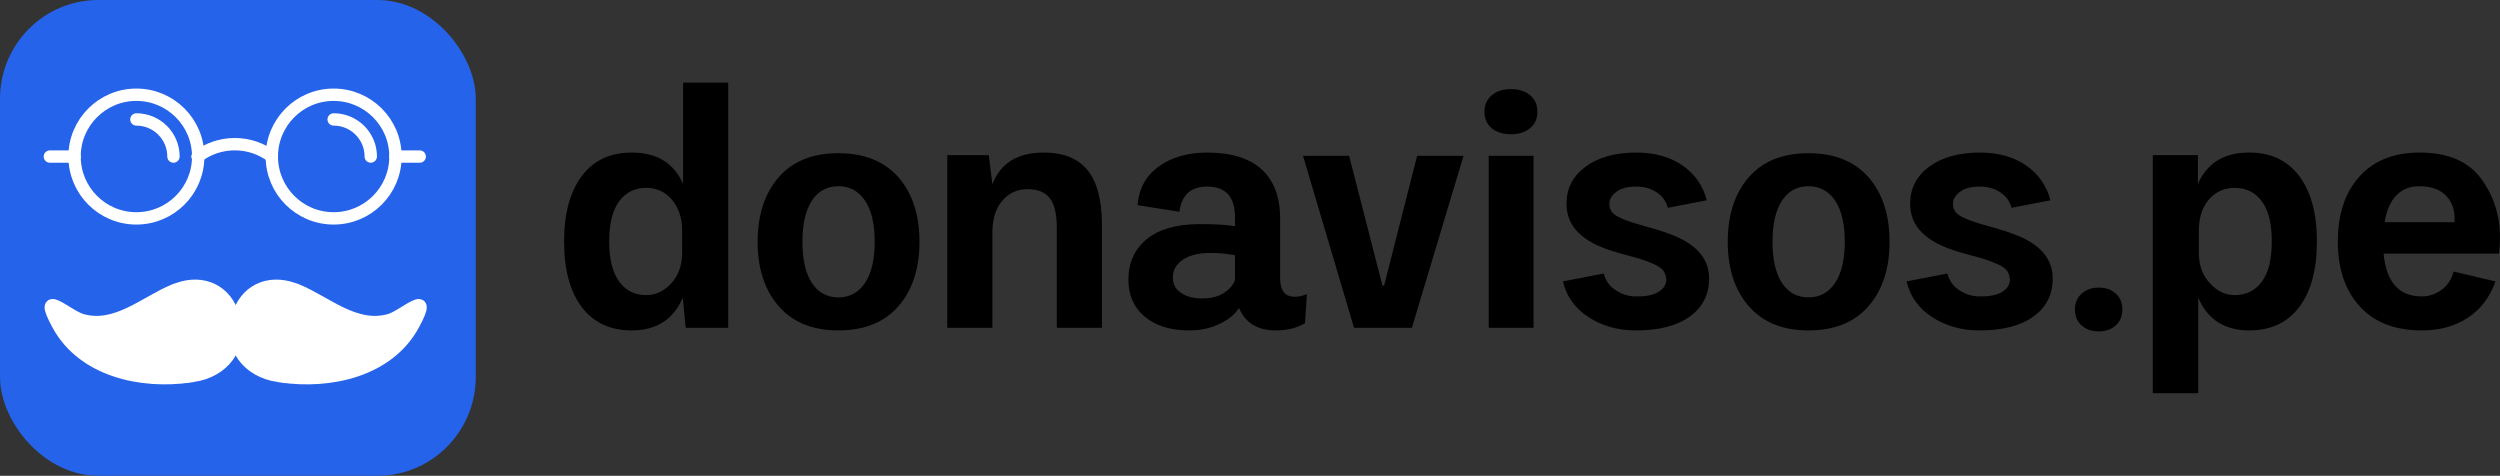 <?xml version="1.0" encoding="UTF-8"?>
<!DOCTYPE svg PUBLIC "-//W3C//DTD SVG 1.1//EN" "http://www.w3.org/Graphics/SVG/1.1/DTD/svg11.dtd">
<!-- Creator: CorelDRAW -->
<svg xmlns="http://www.w3.org/2000/svg" xml:space="preserve" width="9558px" height="1819px" version="1.1" style="shape-rendering:geometricPrecision; text-rendering:geometricPrecision; image-rendering:optimizeQuality; fill-rule:evenodd; clip-rule:evenodd"
viewBox="0 0 1594.06 303.36"
 xmlns:xlink="http://www.w3.org/1999/xlink"
 xmlns:xodm="http://www.corel.com/coreldraw/odm/2003">
 <rect x="0" y="0" width="1594.06" height="303.36" fill="#333333" stroke="none"/>
 <defs>
  <style type="text/css">
   <![CDATA[
    .str0 {stroke:#2563EB;stroke-width:7.88;stroke-miterlimit:22.926}
    .str1 {stroke:white;stroke-width:7.88;stroke-miterlimit:22.926}
    .str2 {stroke:white;stroke-width:7.88;stroke-linecap:round;stroke-miterlimit:22.926}
    .fil1 {fill:none}
    .fil0 {fill:#2563EB}
    .fil3 {fill:white}
    .fil4 {fill:black;fill-rule:nonzero}
    .fil2 {fill:white;fill-rule:nonzero}
   ]]>
  </style>
 </defs>
 <g id="Capa_x0020_1">
  <rect class="fil0 str0" x="3.94" y="3.94" width="295.48" height="295.48" rx="58.72" ry="59.1"/>
  <g id="_2322851592496">
   <circle class="fil1 str1" cx="86.96" cy="99.82" r="39.42"/>
   <circle class="fil1 str1" cx="212.74" cy="99.82" r="39.42"/>
   <path class="fil1 str2" d="M31.8 99.82l15.74 0m78.52 0l0.32 0m46.94 0l0.05 0m78.8 0l15.46 0"/>
   <path class="fil1 str2" d="M126.06 99.82c6.59,-4.96 14.78,-7.89 23.65,-7.89 8.88,0 17.07,2.93 23.66,7.89"/>
   <path class="fil1 str2" d="M86.96 76.16c13.06,0 23.65,10.59 23.65,23.66"/>
   <g>
    <path class="fil2" d="M212.74 80.1c-2.17,0 -3.94,-1.76 -3.94,-3.94 0,-2.17 1.77,-3.94 3.94,-3.94l0 7.88zm27.6 19.72l-7.88 0 -0.03 -1.02 -0.07 -1.01 -0.13 -0.98 -0.17 -0.97 -0.22 -0.95 -0.27 -0.94 -0.31 -0.91 -0.35 -0.9 -0.39 -0.87 -0.44 -0.85 -0.47 -0.82 -0.52 -0.8 -0.55 -0.78 -0.58 -0.74 -0.62 -0.72 -0.66 -0.68 -0.68 -0.66 -0.72 -0.62 -0.74 -0.58 -0.78 -0.55 -0.8 -0.52 -0.82 -0.47 -0.85 -0.44 -0.87 -0.39 -0.9 -0.35 -0.91 -0.31 -0.94 -0.27 -0.95 -0.22 -0.97 -0.17 -0.99 -0.13 -1 -0.07 -1.02 -0.03 0 -7.88 1.42 0.04 1.4 0.1 1.38 0.18 1.36 0.24 1.34 0.31 1.31 0.37 1.28 0.44 1.25 0.49 1.23 0.55 1.19 0.61 1.15 0.67 1.12 0.72 1.09 0.77 1.04 0.81 1 0.87 0.96 0.91 0.91 0.96 0.86 1 0.82 1.04 0.77 1.08 0.72 1.12 0.66 1.16 0.61 1.19 0.56 1.22 0.49 1.26 0.44 1.28 0.37 1.31 0.31 1.34 0.24 1.36 0.18 1.38 0.1 1.4 0.04 1.42zm0 0c0,2.17 -1.77,3.94 -3.94,3.94 -2.18,0 -3.94,-1.77 -3.94,-3.94l7.88 0z"/>
   </g>
   <path class="fil3 str2" d="M177.53 239.71c-19.52,-3 -31.47,-18.15 -25.86,-37.91 4.69,-16.54 19.44,-23.27 35.35,-17.63l2.41 0.86c18.6,7.65 37.03,25.23 58.91,19.03 9.57,-2.71 28.55,-21.54 15.28,2.91 -16.07,29.63 -53.45,37.48 -84.21,33.01l-1.88 -0.27z"/>
   <path class="fil3 str2" d="M123.03 239.71c19.52,-3 31.47,-18.15 25.86,-37.91 -4.69,-16.54 -19.43,-23.27 -35.35,-17.63l-2.41 0.86c-18.6,7.65 -37.03,25.23 -58.91,19.03 -9.56,-2.71 -28.55,-21.54 -15.28,2.91 16.07,29.63 53.45,37.48 84.22,33.01l1.87 -0.27z"/>
  </g>
  <path class="fil4" d="M370.93 112.28c7.5,-10.01 18.13,-15.01 31.89,-15.01 15.99,0 26.9,6.67 32.73,20.01l0 -64.63 28.77 0 0 156.36 -27.1 0 -1.87 -19.18c-5.98,13.9 -16.82,20.85 -32.53,20.85 -13.76,0 -24.39,-4.97 -31.89,-14.91 -7.51,-9.93 -11.26,-23.87 -11.26,-41.8 0,-17.79 3.75,-31.69 11.26,-41.69zm23.97 67.34c4.17,5.69 9.87,8.54 17.1,8.54 5.97,0 11.22,-2.39 15.74,-7.19 4.51,-4.79 6.91,-10.94 7.19,-18.45l0 -16.89c-0.28,-7.64 -2.54,-13.86 -6.78,-18.65 -4.24,-4.8 -9.62,-7.2 -16.15,-7.2 -7.23,0 -12.96,2.85 -17.2,8.55 -4.24,5.7 -6.36,14.25 -6.36,25.64 0,11.4 2.15,19.95 6.46,25.65zm101.53 -66.51c8.89,-10.28 21.61,-15.43 38.15,-15.43 16.54,0 29.33,5.15 38.36,15.43 8.9,10.29 13.34,23.98 13.34,41.07 0,17.1 -4.48,30.79 -13.44,41.07 -8.97,10.29 -21.72,15.43 -38.26,15.43 -16.4,0 -29.08,-5.14 -38.05,-15.43 -8.96,-10.28 -13.44,-23.97 -13.44,-41.07 0,-17.09 4.44,-30.78 13.34,-41.07zm21.26 67.34c4.03,6.11 9.66,9.17 16.89,9.17 7.23,0 12.89,-3.09 16.99,-9.27 4.1,-6.19 6.15,-14.91 6.15,-26.17 0,-11.4 -2.05,-20.15 -6.15,-26.27 -4.1,-6.11 -9.76,-9.17 -16.99,-9.17 -7.23,0 -12.86,3.06 -16.89,9.17 -4.03,6.12 -6.04,14.87 -6.04,26.27 0,11.4 2.01,20.15 6.04,26.27zm112.79 -81.52l2.29 18.56c5.15,-13.48 16.06,-20.22 32.73,-20.22 12.65,0 22,3.78 28.04,11.36 6.05,7.57 9.07,19.07 9.07,34.5l0 65.88 -28.77 0 0 -63.79c0,-8.76 -1.49,-15.05 -4.48,-18.87 -2.99,-3.82 -7.68,-5.73 -14.07,-5.73 -6.53,0 -11.88,2.39 -16.05,7.19 -4.17,4.79 -6.33,11.36 -6.47,19.7l0 61.5 -28.77 0 0 -110.08 26.48 0zm100.69 53.58c7.65,-6.25 18.56,-9.45 32.74,-9.59 1.52,0 3.12,0 4.79,0 6.25,0 12.51,0.42 18.76,1.25l0 -5.62c0,-13.07 -5.9,-19.6 -17.72,-19.6 -10.42,0 -16.33,5.35 -17.72,16.05l-26.68 -4.17c0.83,-10.56 5.35,-18.8 13.55,-24.7 8.2,-5.91 18.48,-8.86 30.85,-8.86 15.29,0 26.86,3.58 34.71,10.73 7.86,7.16 11.78,17.55 11.78,31.17l0 37.53c0,7.22 2.09,11.25 6.26,12.09 0.97,0.28 2.08,0.42 3.33,0.42 2.23,0 4.73,-0.56 7.51,-1.67l-1.25 18.55c-5.14,3.06 -11.33,4.59 -18.56,4.59 -11.67,0 -19.52,-4.8 -23.55,-14.39 -2.09,3.76 -6.05,7.09 -11.89,10.01 -5.84,2.92 -12.44,4.38 -19.8,4.38 -11.96,0 -21.41,-2.92 -28.36,-8.76 -6.95,-5.83 -10.42,-13.69 -10.42,-23.56 0,-10.84 3.89,-19.45 11.67,-25.85zm21.89 34.19c3.34,2.37 7.65,3.55 12.93,3.55 0.28,0 0.63,0 1.04,0 5.15,0 9.52,-1.11 13.14,-3.34 3.61,-2.22 6.04,-5 7.29,-8.34l0 -15.84c-5.42,-0.97 -10.42,-1.46 -15.01,-1.46 -1.8,0 -3.61,0.07 -5.42,0.21 -5.7,0.55 -10.32,2.19 -13.86,4.9 -3.55,2.71 -5.32,6.22 -5.32,10.53 0,4.3 1.74,7.57 5.21,9.79zm77.77 -87.35l29.39 0 21.27 82.77 1.04 0 21.06 -82.77 29.6 0 -32.94 109.66 -36.9 0 -32.52 -109.66zm118.41 109.66l0 -109.66 28.56 0 0 109.66 -28.56 0zm-2.71 -137.8c0,-4.31 1.53,-7.79 4.59,-10.43 3.06,-2.64 7.16,-3.96 12.3,-3.96 5.14,0 9.24,1.32 12.3,3.96 3.06,2.64 4.58,6.12 4.58,10.43 0,4.45 -1.52,7.92 -4.58,10.42 -3.06,2.64 -7.16,3.96 -12.3,3.96 -5.14,0 -9.24,-1.28 -12.3,-3.85 -3.06,-2.58 -4.59,-6.08 -4.59,-10.53zm76.1 103.19c1.11,4.59 3.68,8.17 7.71,10.74 4.03,2.57 8.27,3.86 12.72,3.86 0.41,0 0.76,0 1.04,0 5.98,0 10.53,-1.01 13.65,-3.03 3.13,-2.01 4.69,-4.55 4.69,-7.61 0,-0.55 -0.06,-1.11 -0.2,-1.66 -0.28,-1.81 -1.01,-3.37 -2.19,-4.69 -1.18,-1.32 -3.06,-2.54 -5.63,-3.65 -2.57,-1.11 -4.87,-2.02 -6.88,-2.71 -2.02,-0.7 -5.14,-1.6 -9.38,-2.71 -4.24,-1.11 -7.4,-2.02 -9.49,-2.71 -19.87,-5.98 -29.81,-15.99 -29.81,-30.02 0,-0.14 0,-0.28 0,-0.42 0,-9.73 4.06,-17.58 12.2,-23.56 8.13,-5.97 18.93,-8.96 32.41,-8.96 11.54,0 21.27,2.71 29.19,8.13 7.92,5.42 13.13,12.85 15.64,22.3l-24.81 4.8c-1.11,-4.17 -3.51,-7.47 -7.2,-9.9 -3.68,-2.44 -8.02,-3.65 -13.03,-3.65 -5.42,0 -9.62,1.11 -12.61,3.33 -2.99,2.23 -4.48,4.8 -4.48,7.72 0,0.28 0,0.62 0,1.04 0.28,2.92 2.08,5.28 5.42,7.09 3.34,1.81 8.69,3.72 16.05,5.73 7.37,2.02 12.86,3.72 16.47,5.11 17.1,6.11 25.65,15.64 25.65,28.56 0,10.29 -4.1,18.38 -12.3,24.29 -8.2,5.91 -19.67,8.86 -34.4,8.86 -11.4,0 -21.44,-2.82 -30.13,-8.44 -8.69,-5.63 -14.14,-13.24 -16.36,-22.83l26.06 -5.01zm92.35 -61.29c8.9,-10.28 21.61,-15.43 38.15,-15.43 16.54,0 29.33,5.15 38.36,15.43 8.9,10.29 13.34,23.98 13.34,41.07 0,17.1 -4.48,30.79 -13.44,41.07 -8.97,10.29 -21.72,15.43 -38.26,15.43 -16.4,0 -29.08,-5.14 -38.04,-15.43 -8.97,-10.28 -13.45,-23.97 -13.45,-41.07 0,-17.09 4.45,-30.78 13.34,-41.07zm21.27 67.34c4.03,6.11 9.66,9.17 16.88,9.17 7.23,0 12.89,-3.09 16.99,-9.27 4.1,-6.19 6.15,-14.91 6.15,-26.17 0,-11.4 -2.05,-20.15 -6.15,-26.27 -4.1,-6.11 -9.76,-9.17 -16.99,-9.17 -7.22,0 -12.85,3.06 -16.88,9.17 -4.03,6.12 -6.05,14.87 -6.05,26.27 0,11.4 2.02,20.15 6.05,26.27zm105.49 -6.05c1.11,4.59 3.68,8.17 7.71,10.74 4.03,2.57 8.27,3.86 12.72,3.86 0.41,0 0.76,0 1.04,0 5.97,0 10.53,-1.01 13.65,-3.03 3.13,-2.01 4.69,-4.55 4.69,-7.61 0,-0.55 -0.06,-1.11 -0.2,-1.66 -0.28,-1.81 -1.01,-3.37 -2.19,-4.69 -1.18,-1.32 -3.06,-2.54 -5.63,-3.65 -2.57,-1.11 -4.87,-2.02 -6.88,-2.71 -2.02,-0.7 -5.14,-1.6 -9.38,-2.71 -4.24,-1.11 -7.4,-2.02 -9.49,-2.71 -19.87,-5.98 -29.81,-15.99 -29.81,-30.02 0,-0.14 0,-0.28 0,-0.42 0,-9.73 4.06,-17.58 12.19,-23.56 8.14,-5.97 18.94,-8.96 32.42,-8.96 11.54,0 21.27,2.71 29.19,8.13 7.92,5.42 13.13,12.85 15.64,22.3l-24.81 4.8c-1.11,-4.17 -3.51,-7.47 -7.2,-9.9 -3.68,-2.44 -8.02,-3.65 -13.03,-3.65 -5.42,0 -9.62,1.11 -12.61,3.33 -2.99,2.23 -4.48,4.8 -4.48,7.72 0,0.28 0,0.62 0,1.04 0.28,2.92 2.08,5.28 5.42,7.09 3.34,1.81 8.69,3.72 16.05,5.73 7.37,2.02 12.86,3.72 16.47,5.11 17.1,6.11 25.64,15.64 25.64,28.56 0,10.29 -4.1,18.38 -12.3,24.29 -8.2,5.91 -19.66,8.86 -34.39,8.86 -11.4,0 -21.44,-2.82 -30.13,-8.44 -8.69,-5.63 -14.14,-13.24 -16.36,-22.83l26.06 -5.01zm85.68 12.72c2.78,-2.5 6.39,-3.75 10.84,-3.75 4.31,0 7.89,1.25 10.74,3.75 2.85,2.5 4.27,5.91 4.27,10.22 0,4.3 -1.42,7.71 -4.27,10.21 -2.85,2.5 -6.43,3.75 -10.74,3.75 -4.45,0 -8.1,-1.25 -10.94,-3.75 -2.85,-2.5 -4.28,-5.91 -4.28,-10.21 0,-4.31 1.46,-7.72 4.38,-10.22zm45.24 -88.19l28.77 0 0 18.35c5.84,-13.34 16.75,-20.01 32.73,-20.01 13.76,0 24.39,5 31.9,15.01 7.5,10 11.25,23.9 11.25,41.69 0,17.93 -3.75,31.87 -11.25,41.8 -7.51,9.94 -18.14,14.91 -31.9,14.91 -15.71,0 -26.55,-6.95 -32.52,-20.85l0 60.88 -28.98 0 0 -151.78zm36.69 81.94c4.45,4.86 9.66,7.29 15.64,7.29 7.22,0 12.96,-2.85 17.2,-8.54 4.24,-5.7 6.35,-14.25 6.35,-25.65 0,-11.39 -2.11,-19.94 -6.35,-25.64 -4.24,-5.7 -9.98,-8.55 -17.2,-8.55 -6.54,0 -11.92,2.33 -16.16,6.99 -4.24,4.65 -6.5,10.94 -6.78,18.86l0 16.89c0.28,7.51 2.71,13.62 7.3,18.35zm81.31 -26.9c0,-17.37 4.58,-31.16 13.76,-41.38 9.17,-10.22 21.96,-15.32 38.36,-15.32 17.93,0 30.96,5.49 39.09,16.47 8.13,10.98 12.19,23.55 12.19,37.73 0,3.34 -0.21,6.74 -0.62,10.22l-73.6 0c1.67,18.2 9.8,27.31 24.4,27.31 4.44,0 8.58,-1.36 12.4,-4.07 3.82,-2.71 6.43,-6.63 7.82,-11.78l26.68 6.26c-3.47,10 -9.31,17.72 -17.51,23.14 -8.2,5.42 -18,8.13 -29.39,8.13 -17.1,0 -30.3,-5.11 -39.61,-15.32 -9.32,-10.22 -13.97,-24.01 -13.97,-41.39zm29.81 -12.3l44.61 0c0,-0.83 0,-1.67 0,-2.5 0,-6.11 -1.94,-11.05 -5.83,-14.8 -3.9,-3.75 -9.39,-5.63 -16.47,-5.63 -12.23,0 -19.67,7.64 -22.31,22.93z"/>
 </g>
</svg>
